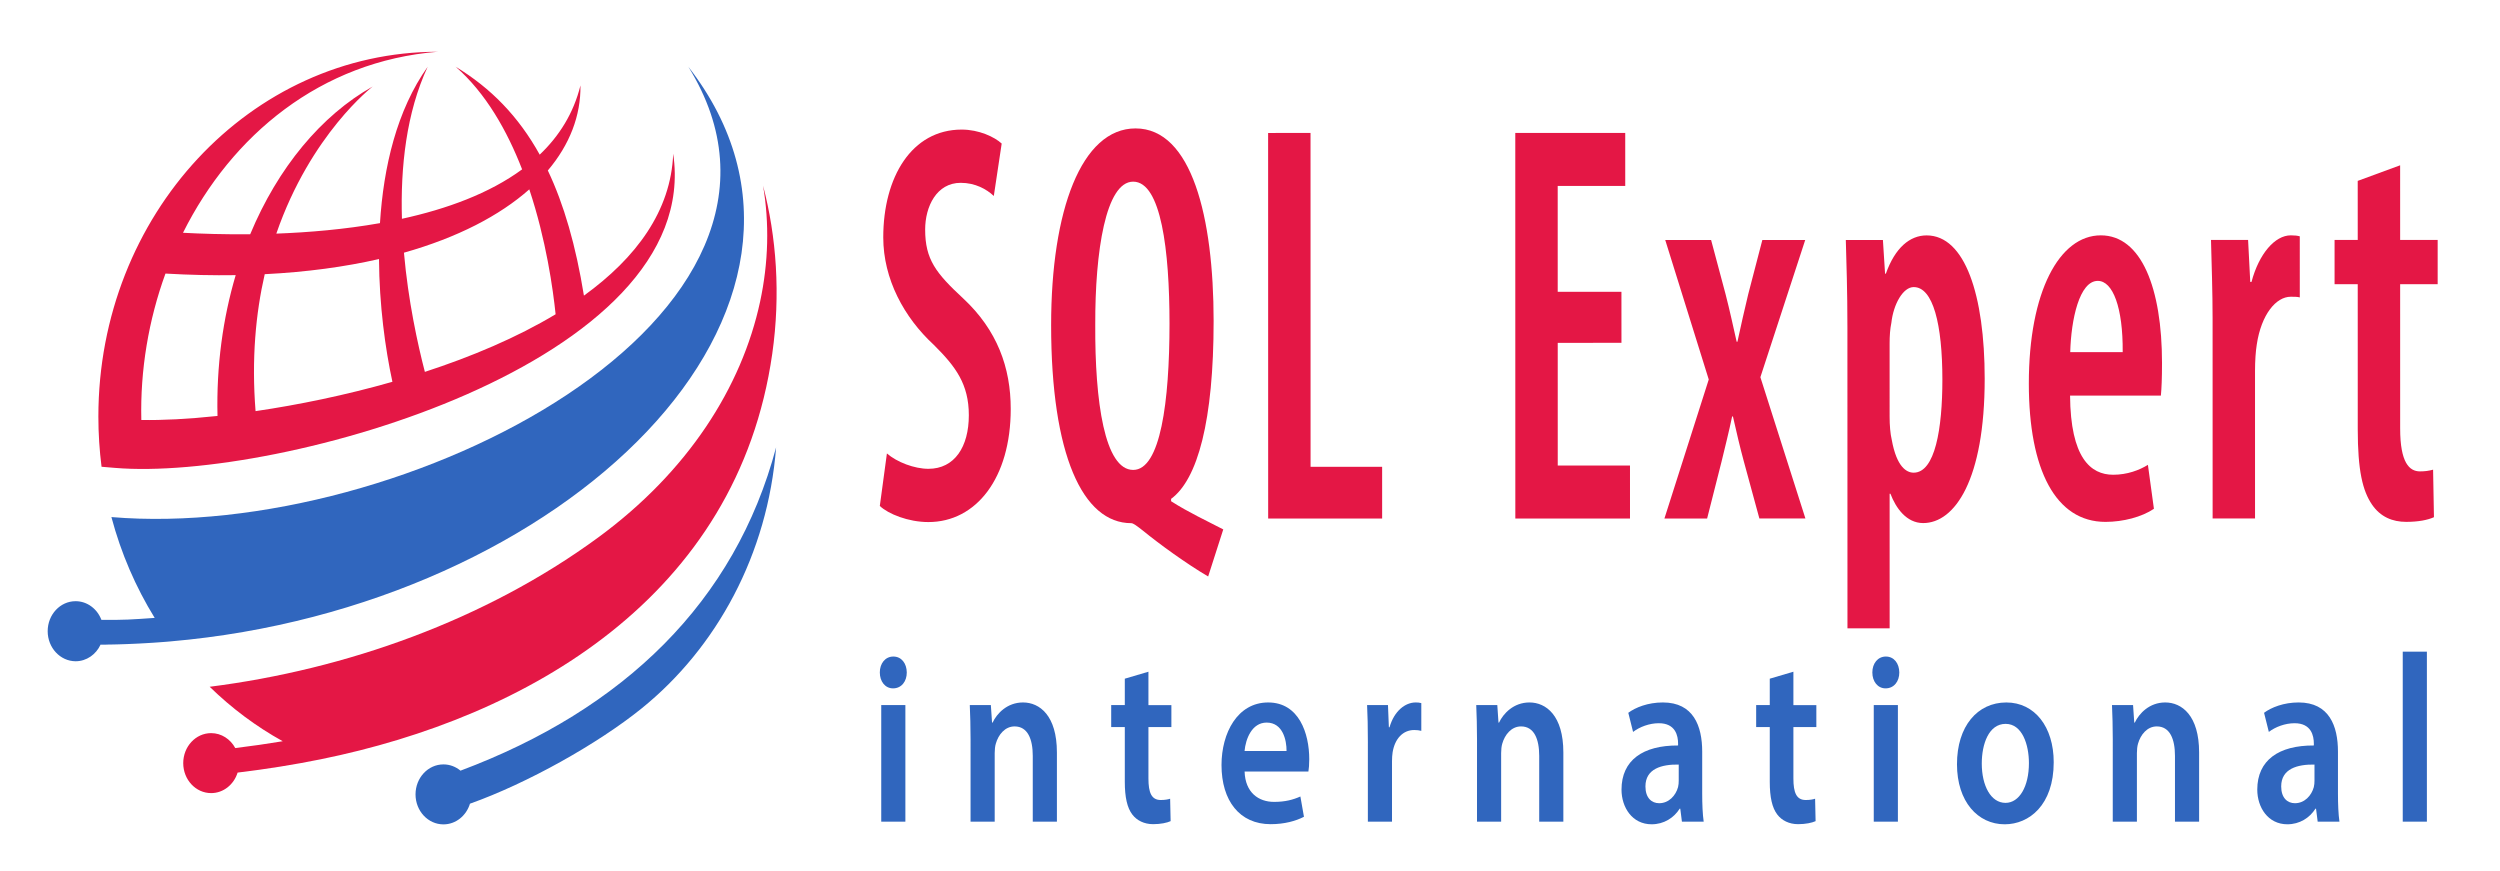 <svg xmlns="http://www.w3.org/2000/svg" xmlns:xlink="http://www.w3.org/1999/xlink" version="1.2" id="Calque_1" x="0px" y="0px" viewBox="0 0 2412 840.7" overflow="visible" xml:space="preserve"> <g> <path fill="#E41745" d="M855.69,437.49c9.63,8.36,26.44,14.82,40.07,14.82c25.21,0,38.98-21.25,38.97-51.68 c0-30.08-12.72-46.99-33.86-67.97c-28.58-26.36-48.7-63.4-48.7-103.6c-0.01-58.18,27.43-104.03,75.67-104.04 c16.65,0,31.7,7.1,38.59,13.48l-7.6,50.58c-7.01-6.62-17.96-12.69-31.92-12.69c-23.24,0-34.31,22.76-34.31,45.1 c0,28.85,10.33,41.95,36.66,66.4c32.85,30.6,45.9,66.7,45.9,106.69c0.01,66.53-33.27,109.1-79.45,109.1 c-19.43,0-38.81-7.88-46.86-15.53L855.69,437.49z"></path> <path fill="#E41745" d="M1165.63,556.19c-21.02-12.37-46.39-30.73-63.29-44.5c-5.14-4.02-8.92-6.93-10.89-6.93 c-46.9,0.01-77.3-66.1-77.32-191.05c-0.01-110.83,29.29-189.81,81.43-189.81c54.19-0.01,75.33,85.56,75.34,185.71 c0.01,96.4-15.38,152.86-41.03,171.7l0,2.28c16.76,10.72,34.62,19,50.33,27.19L1165.63,556.19z M1128.34,312.12 c-0.01-70.19-8.02-136.86-35.07-136.86c-26.4,0-36.8,67.31-36.57,137.81c-0.43,74.58,9.11,140.32,36.61,140.31 C1119.59,453.38,1128.35,387.65,1128.34,312.12z"></path> <path fill="#E41745" d="M1223.48,128.29l40.92-0.01l0.04,322.08l69.04-0.01l0.01,49.95l-109.96,0.01L1223.48,128.29z"></path> <path fill="#E41745" d="M1564.38,330.76l-61.48,0.01l0.01,118.39l69.7-0.01l0.01,51.13l-110.63,0.01l-0.05-372.03l106.08-0.01 l0.01,51.13l-65.16,0.01l0.01,102.13l61.48-0.01L1564.38,330.76z"></path> <path fill="#E41745" d="M1650.87,231.55l13.95,52.24c4.11,15.85,7.46,31.69,10.7,45.9h0.77c3.24-15,6.86-31.16,10.42-45.9 l13.6-52.25l41.37-0.01l-43.26,132.39l43.45,136.32l-44.42,0.01l-15.04-55.24c-3.73-13.72-6.91-27.52-10.48-43.23h-0.77 c-3.07,14.84-6.75,29.11-10.2,43.55l-13.93,54.93l-41.2,0.01l42.77-134.13l-41.98-134.58L1650.87,231.55z"></path> <path fill="#E41745" d="M1782.38,316.05c0-36.31-0.94-62-1.54-84.52l35.79,0l2.08,32.5h0.77c8.88-25.03,23.18-36.92,39.32-36.92 c37.09,0,56.02,57.64,56.03,138.29c0.01,97.55-28.84,139.25-59.34,139.26c-16.17,0-26.41-14.6-31.61-28.33h-0.77l0.02,129.89 l-40.7,0.01L1782.38,316.05z M1823.1,401.92c0,8.43,0.66,16.55,2.08,22.47c4.72,26.2,14.34,31.65,21.09,31.65 c20.68,0,27.75-42.32,27.74-89.85c-0.01-53.25-8.94-89.21-27.66-89.21c-10.32,0-19.6,16.55-21.57,34.5 c-1.25,5.92-1.69,12.86-1.69,19.72L1823.1,401.92z"></path> <path fill="#E41745" d="M1997.2,381.68c0.44,60.04,19.81,76.37,41.6,76.36c13.63,0,25.18-4.42,33.5-9.55l5.8,42.4 c-11.65,7.89-29.65,12.62-46.72,12.63c-48.11,0.01-73.95-50.24-73.96-133.42c-0.01-88.93,29.58-143.02,69.43-143.03 c39.26,0,59.05,51.07,59.06,123.11c0,15.33-0.43,24.39-1.09,31.48L1997.2,381.68z M2047.98,339.74 c0.33-43.14-9.52-68.75-24.03-68.75c-17.76,0-25.77,37.25-26.59,68.76L2047.98,339.74z"></path> <path fill="#E41745" d="M2134.71,307.2c0-24.9-0.94-52.88-1.54-75.72l35.79,0l2.08,40.54l1.2,0c7.22-27.27,22.66-44.96,37.9-44.96 c3.99,0,6.23,0.31,8.69,0.94l0.01,58.93c-2.51-0.63-5.19-0.63-8.74-0.63c-14.17,0-28.41,17.03-32.77,46.14 c-1.04,6.47-1.69,15.53-1.69,25.77l0.02,141.99l-40.92,0L2134.71,307.2z"></path> <path fill="#E41745" d="M2315.65,159.48l0.01,71.98l36.2,0l0,42.73l-36.2,0l0.02,139.35c0,32.9,8.88,41.26,19.12,41.26 c4.82,0,8.65-0.55,12.65-1.66l0.83,45.86c-6.18,2.76-15.14,4.49-26.74,4.5c-13.24,0-24.9-4.73-33.05-16.71 c-9.03-13.24-13.73-32.7-13.73-72.65l-0.02-139.94l-22.35,0l0-42.73l22.35,0l-0.01-56.95L2315.65,159.48z"></path> </g> <g> <path fill="#3066BE" d="M874.86,648.8c0.03,8.49-5.02,15.34-13.26,15.34c-7.72,0-12.78-6.85-12.75-15.34 c-0.03-8.66,5.21-15.37,13.03-15.37C869.78,633.43,874.78,640.06,874.86,648.8z M850.22,792.73V680.27h23.29v112.46H850.22z"></path> <path fill="#3066BE" d="M936.41,713.72c0-12.99-0.34-23.7-0.76-33.44h20.33l1.15,16.88h0.54c4.07-8.73,14.04-19.43,29.33-19.43 c16.04,0,32.71,12.63,32.71,48.2v66.8h-23.29v-63.45c0-16.14-4.85-28.43-17.56-28.43c-9.26,0-15.67,7.99-18.1,16.69 c-0.72,2.33-1.07,5.79-1.07,9.02v66.18h-23.29V713.72z"></path> <path fill="#3066BE" d="M1108.01,648.07v32.21h22.14v21.18h-22.14v49.63c0,13.76,3,20.76,11.9,20.76c3.98,0,6.96-0.55,9.04-1.24 l0.47,21.63c-3.5,1.6-9.6,2.92-16.93,2.92c-8.55,0-15.67-3.56-20-9.27c-5-6.46-7.28-16.81-7.28-31.54v-52.89h-13.13v-21.18h13.13 V654.8L1108.01,648.07z"></path> <path fill="#3066BE" d="M1200.79,744.37c0.62,20.38,13.52,29.29,28.42,29.29c10.7,0,18.36-2.05,25.4-5.21l3.44,19.57 c-7.88,4.09-18.8,7.14-32.16,7.14c-29.88,0-47.38-22.56-47.38-57.02c0-31.04,15.41-60.41,45-60.41c29.91,0,39.65,30.05,39.65,54.7 c0,5.29-0.38,9.52-0.82,11.94H1200.79z M1241.26,724.55c0.1-10.41-3.6-27.4-19.19-27.4c-14.32,0-20.28,15.9-21.32,27.4H1241.26z"></path> <path fill="#3066BE" d="M1319.73,716.43c0-15.06-0.26-26.14-0.76-36.16h20.15l0.86,21.37h0.65c4.53-15.84,15.26-23.91,25.19-23.91 c2.27,0,3.6,0.11,5.46,0.62v26.78c-1.99-0.51-4.02-0.81-6.82-0.81c-11.08,0-18.78,8.62-20.86,21.51c-0.39,2.51-0.59,5.52-0.59,8.57 v58.32h-23.29V716.43z"></path> <path fill="#3066BE" d="M1425.03,713.72c0-12.99-0.34-23.7-0.76-33.44h20.33l1.15,16.88h0.54c4.07-8.73,14.04-19.43,29.33-19.43 c16.04,0,32.71,12.63,32.71,48.2v66.8h-23.29v-63.45c0-16.14-4.85-28.43-17.56-28.43c-9.26,0-15.67,7.99-18.1,16.69 c-0.72,2.33-1.07,5.79-1.07,9.02v66.18h-23.29V713.72z"></path> <path fill="#3066BE" d="M1622.72,792.73l-1.59-12.53h-0.56c-5.58,8.88-15.21,15.07-27.12,15.07c-18.67,0-29.01-16.3-29.01-33.45 c0-28.38,20.69-42.74,54.58-42.58v-1.86c0-7.39-2.39-19.68-18.68-19.61c-9.01,0-18.47,3.55-24.74,8.39l-4.61-18.45 c6.95-5.16,18.87-9.98,33.36-9.98c29.51,0,37.94,22.74,37.94,47.42v40.49c0,10.22,0.42,20.15,1.43,27.09H1622.72z M1619.64,737.65 c-16.42-0.27-32.12,3.96-32.12,21.09c0,11.01,5.91,16.2,13.26,16.2c9.29,0,15.98-7.33,18.21-15.56c0.5-1.97,0.65-4.21,0.65-6.18 V737.65z"></path> <path fill="#3066BE" d="M1730.27,648.07v32.21h22.14v21.18h-22.14v49.63c0,13.76,3,20.76,11.9,20.76c3.98,0,6.96-0.55,9.04-1.24 l0.47,21.63c-3.49,1.6-9.6,2.92-16.93,2.92c-8.55,0-15.67-3.56-20-9.27c-5-6.46-7.28-16.81-7.28-31.54v-52.89h-13.13v-21.18h13.13 V654.8L1730.27,648.07z"></path> <path fill="#3066BE" d="M1832.45,648.8c0.03,8.49-5.02,15.34-13.26,15.34c-7.71,0-12.78-6.85-12.75-15.34 c-0.03-8.66,5.21-15.37,13.03-15.37C1827.37,633.43,1832.37,640.06,1832.45,648.8z M1807.8,792.73V680.27h23.29v112.46H1807.8z"></path> <path fill="#3066BE" d="M1981.42,735.4c0,41.34-23.74,59.88-47.27,59.88c-25.96,0-46.05-21.9-46.05-57.94 c0-36.89,19.88-59.6,47.62-59.6C1963.1,677.73,1981.42,701.31,1981.42,735.4z M1912.02,736.62c0,21.64,8.84,37.99,22.88,37.99 c13.34,0,22.61-15.74,22.61-38.37c0-17.67-6.4-37.85-22.46-37.85C1918.72,698.39,1912.02,717.87,1912.02,736.62z"></path> <path fill="#3066BE" d="M2038.41,713.72c0-12.99-0.34-23.7-0.76-33.44h20.33l1.15,16.88h0.54c4.07-8.73,14.04-19.43,29.33-19.43 c16.04,0,32.71,12.63,32.71,48.2v66.8h-23.29v-63.45c0-16.14-4.85-28.43-17.56-28.43c-9.26,0-15.67,7.99-18.1,16.69 c-0.71,2.33-1.07,5.79-1.07,9.02v66.18h-23.29V713.72z"></path> <path fill="#3066BE" d="M2236.1,792.73l-1.59-12.53h-0.56c-5.58,8.88-15.21,15.07-27.12,15.07c-18.67,0-29.01-16.3-29.01-33.45 c0-28.38,20.69-42.74,54.58-42.58v-1.86c0-7.39-2.39-19.68-18.68-19.61c-9.01,0-18.47,3.55-24.74,8.39l-4.61-18.45 c6.95-5.16,18.87-9.98,33.36-9.98c29.51,0,37.94,22.74,37.94,47.42v40.49c0,10.22,0.42,20.15,1.43,27.09H2236.1z M2233.02,737.65 c-16.42-0.27-32.12,3.96-32.12,21.09c0,11.01,5.91,16.2,13.26,16.2c9.29,0,15.98-7.33,18.21-15.56c0.5-1.97,0.65-4.21,0.65-6.18 V737.65z"></path> <path fill="#3066BE" d="M2318.17,628.72h23.29v164.01h-23.29V628.72z"></path> </g> <path fill-rule="evenodd" fill="#E41745" d="M227.4,265.46c-21.64,0.33-44.23-0.15-67.76-1.52c-16.3,44.76-24.43,93.03-23.29,141.24 c19.97,0.4,45.14-0.86,73.5-3.87C208.7,353,215.06,307.07,227.4,265.46 M365.66,249.93c-32.93,7.53-69.75,12.57-110.25,14.61 c-8.68,37.83-12.82,81.82-8.84,132.12c41.21-6.04,86.79-15.37,132.03-28.3C371.65,336.26,365.93,294.25,365.66,249.93z M510.67,182.69c-28.61,25.34-69.27,46.51-120.94,61.1c4.1,46.55,13.23,88.19,20.18,115c45.09-14.7,88.73-33.12,126.14-55.58 C533.55,279.06,526.94,231.51,510.67,182.69z M649.5,148.28c29.67,201.38-380.51,316.44-538.55,303.14l-12.97-1.09 c-2.02-15.82-3.07-31.97-3.07-48.39c0-194.41,146.63-352.01,327.51-352.01c-112.97,9.11-198.85,80.5-245.85,174.65 c17.37,0.94,39.7,1.68,64.83,1.41c26.73-64.15,68.51-114.63,118.2-142.54c0,0-59.81,45.77-93,141.95 c31.53-1.18,66.02-4.12,100-10.12c3.39-54.26,16.27-109.01,46.05-150.91c-20.67,44.38-26.32,96.94-24.86,146.72 c43.16-9.44,84.27-24.41,115.95-47.69c-14.47-37.29-35.01-73.61-64.15-99.04c33.84,20.52,60.58,47.74,81.13,84.85 c18.81-17.94,32.68-39.91,39.31-66.8c0.4,29.18-10.37,57.15-31.48,82.07c15.54,32.69,26.99,72.34,34.83,120.74 C613.55,248.94,647.42,203.63,649.5,148.28z"></path> <path fill-rule="evenodd" fill="#E41745" d="M745.08,341.24c8.13-57.03,4.06-112.87-8.89-162.15c6.18,36.32,5.26,74.19-2.84,111.94 c-17.67,82.29-69.5,164-156.42,227.67C468.13,598.4,333.63,645.94,202.3,662.6c21.15,20.64,44.83,38.36,70.47,52.54 c-15.06,2.51-30.17,4.68-45.31,6.53l-0.48,0.06c-4.66-8.61-13.35-14.41-23.28-14.41c-14.86,0-26.92,12.96-26.92,28.94 s12.06,28.93,26.92,28.93c11.89,0,21.98-8.29,25.54-19.79c28.13-3.39,54.93-7.71,80.39-12.88 C508.43,692.13,711.62,576.07,745.08,341.24"></path> <path fill-rule="evenodd" fill="#3066BE" d="M149.24,596.15c-18.26-29.6-32.46-62.32-41.75-97.28 c280.88,23.65,706.09-193.82,556.59-434.5c180.32,232.06-120.33,521.69-499.6,554.46h-0.02l-0.46,0.04l-1.16,0.1l-0.31,0.03 l-1.32,0.11l-0.65,0.05l-0.98,0.08l-0.99,0.08l-0.64,0.05l-1.33,0.1l-0.31,0.02l-1.64,0.12h-0.03l-1.61,0.12l-0.37,0.03l-1.27,0.09 l-0.7,0.05l-0.93,0.06l-1.05,0.08l-0.59,0.04l-1.38,0.09l-0.26,0.01l-1.64,0.1l-0.08,0.01l-1.56,0.09l-0.42,0.02l-1.23,0.07 l-0.76,0.05l-0.89,0.05l-1.1,0.06l-0.54,0.03l-1.44,0.08l-0.21,0.01l-1.64,0.09l-0.13,0.01l-1.51,0.08l-0.47,0.02l-1.18,0.05 l-0.81,0.04l-0.84,0.04l-1.15,0.05l-0.5,0.02l-1.5,0.06l-0.15,0.01l-1.65,0.07l-0.18,0.01l-1.47,0.06l-0.52,0.02l-1.13,0.04 l-0.86,0.03l-0.79,0.03l-1.2,0.04l-0.45,0.01l-1.55,0.04l-0.11,0.01l-1.66,0.05l-0.23,0.01l-1.42,0.04l-0.58,0.01l-1.08,0.03 l-0.91,0.02l-2,0.04l-0.4,0.01l-1.6,0.03h-0.06l-1.66,0.03h-0.28l-1.38,0.02l-0.62,0l-1.04,0.01l-0.97,0.01l-0.7,0.01l-1.31,0 l-0.35,0.01l-1.65,0.01h-0.01h-0.01l8.47,0.01h-0.65l-1.36-0.01h-0.31l-1.67-0.01l-0.04,0l-1.63-0.01l-0.39,0l-2.01-0.02l-0.26,0 c-4.41,9.53-13.55,16.08-24.12,16.08C58.06,637.9,46,624.94,46,608.96c0-15.98,12.06-28.93,26.92-28.93 c11.26,0,20.9,7.44,24.92,17.99C119.81,598.3,127.3,597.68,149.24,596.15z"></path> <path fill-rule="evenodd" fill="#3066BE" d="M748.78,431.64c-39.56,148.95-146.89,252.83-304.49,311.9 c-4.56-3.79-10.26-6.05-16.47-6.05c-14.86,0-26.92,12.96-26.92,28.94c0,15.98,12.06,28.93,26.92,28.93 c11.95,0,22.08-8.37,25.6-19.96c55.21-19.6,123.24-57.73,165.41-91.75C691.51,625.02,740.78,534.63,748.78,431.64z"></path> <line fill-rule="evenodd" fill="#B11732" x1="164.46" y1="618.82" x2="162.83" y2="618.95"></line> </svg>
